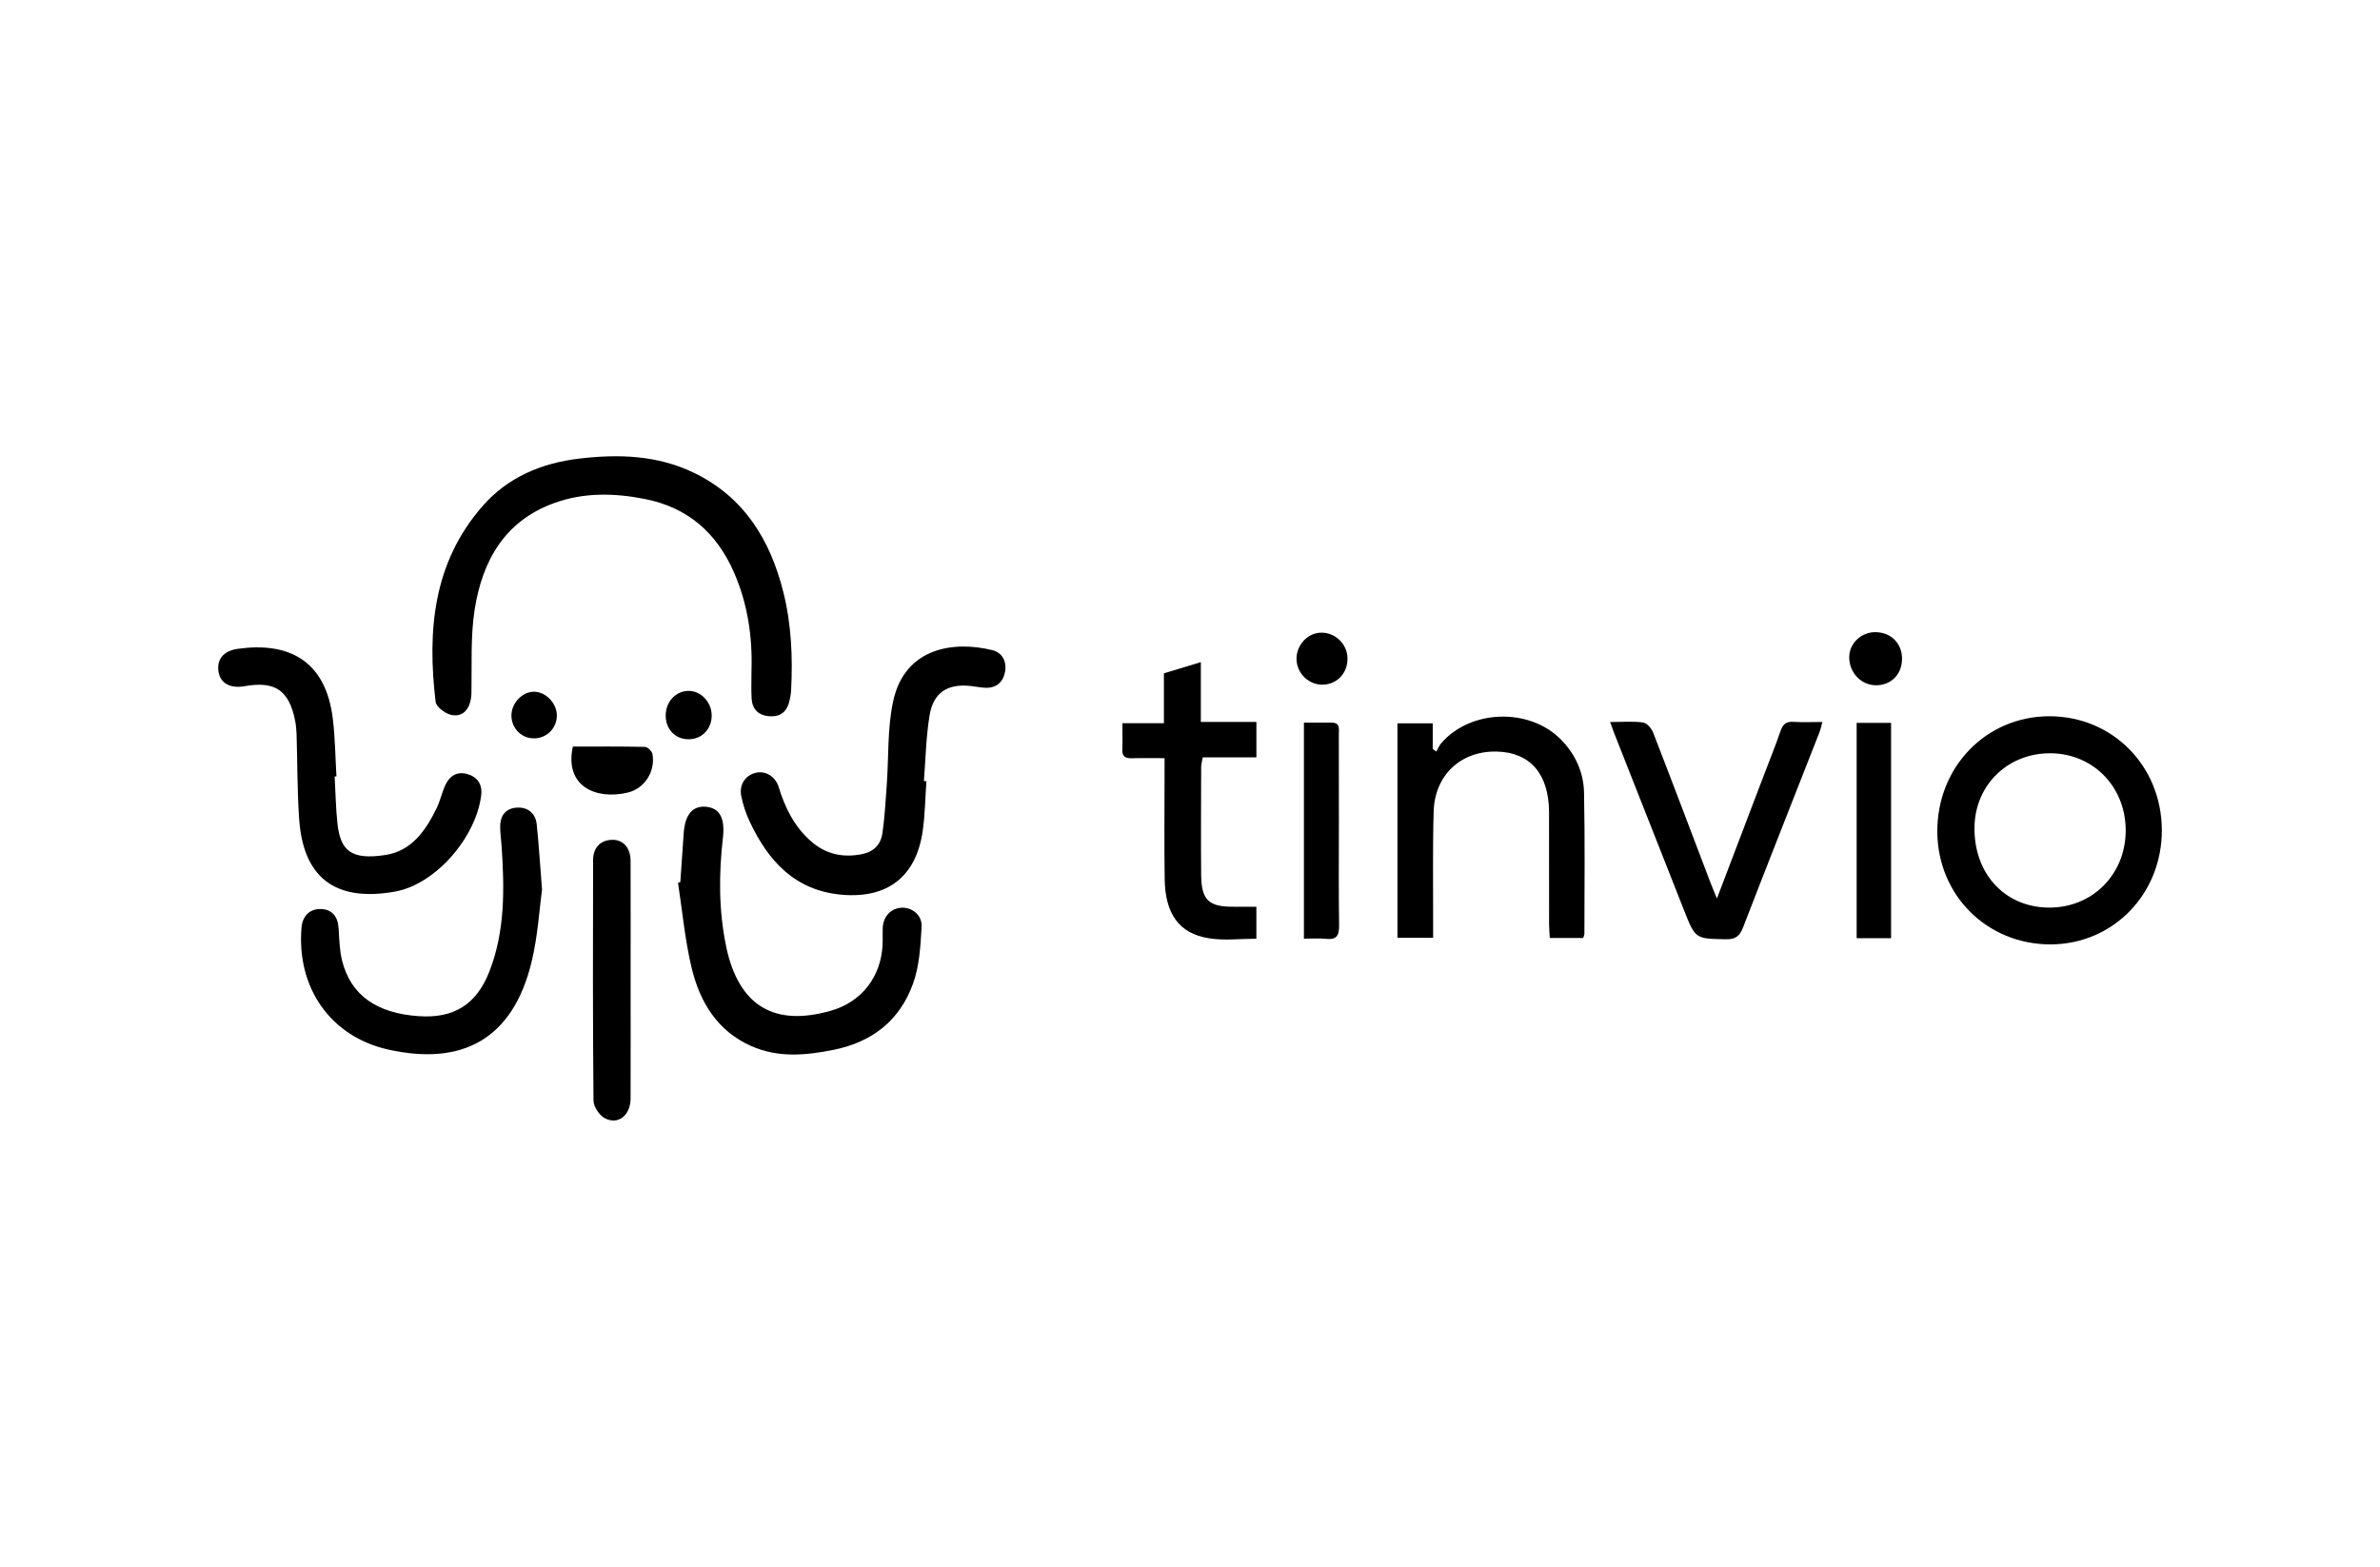 <?xml version="1.0" encoding="UTF-8"?>
<svg xmlns="http://www.w3.org/2000/svg" width="240" height="158" viewBox="0 0 240 158" fill="none">
  <g clip-path="url(#clip0_644_6492)">
    <path d="M75.781 67.614C75.887 64.206 75.394 60.893 74.031 57.757C72.285 53.74 69.359 51.164 65.021 50.316C61.944 49.711 58.892 49.645 55.909 50.719C50.919 52.51 48.64 56.526 47.867 61.457C47.436 64.202 47.594 67.05 47.541 69.852C47.513 71.371 46.76 72.371 45.503 72.091C44.892 71.955 43.989 71.285 43.928 70.774C43.081 63.63 43.655 56.769 48.644 51.053C51.225 48.098 54.627 46.691 58.436 46.242C62.384 45.777 66.287 45.896 69.961 47.67C75 50.098 77.657 54.395 78.984 59.671C79.802 62.922 79.948 66.243 79.778 69.581C79.757 70.005 79.676 70.433 79.566 70.84C79.273 71.927 78.496 72.338 77.45 72.215C76.436 72.095 75.85 71.466 75.793 70.437C75.74 69.499 75.781 68.56 75.781 67.622V67.614Z" fill="black"></path>
    <path d="M218 83.668C218.037 90.129 213.104 95.216 206.784 95.232C200.391 95.249 195.389 90.277 195.36 83.873C195.332 77.338 200.281 72.235 206.65 72.227C213.007 72.222 217.963 77.219 218 83.668ZM206.845 75.963C202.548 75.889 199.19 79.099 199.109 83.359C199.019 88.034 202.092 91.429 206.491 91.52C210.862 91.611 214.264 88.322 214.354 83.915C214.443 79.474 211.2 76.037 206.849 75.959L206.845 75.963Z" fill="black"></path>
    <path d="M140.917 72.943H144.477V75.532C144.6 75.614 144.722 75.697 144.844 75.783C145.002 75.507 145.12 75.195 145.324 74.956C148.27 71.532 154.208 71.347 157.387 74.557C158.86 76.046 159.694 77.882 159.735 79.936C159.832 84.677 159.775 89.418 159.771 94.163C159.771 94.282 159.706 94.397 159.649 94.587H156.284C156.255 94.101 156.21 93.648 156.21 93.196C156.206 89.434 156.214 85.677 156.206 81.915C156.194 78.043 154.306 75.861 150.916 75.787C147.326 75.709 144.677 78.145 144.571 81.829C144.461 85.586 144.526 89.348 144.518 93.105C144.518 93.562 144.518 94.023 144.518 94.566H140.921V72.939L140.917 72.943Z" fill="black"></path>
    <path d="M68.602 88.966C68.716 87.307 68.83 85.648 68.948 83.99C69.082 82.085 69.9 81.179 71.312 81.368C72.623 81.545 73.115 82.591 72.9 84.463C72.481 88.126 72.468 91.785 73.221 95.415C73.229 95.456 73.229 95.501 73.242 95.542C74.519 101.423 78.052 103.559 83.79 101.921C86.863 101.044 88.841 98.53 88.999 95.279C89.028 94.723 88.991 94.168 89.012 93.612C89.052 92.451 89.793 91.628 90.847 91.538C91.917 91.447 93.004 92.25 92.935 93.456C92.825 95.39 92.715 97.423 92.064 99.209C90.721 102.905 87.974 105.074 84.063 105.864C81.222 106.436 78.459 106.679 75.757 105.485C72.383 103.995 70.6 101.102 69.766 97.686C69.074 94.855 68.818 91.912 68.37 89.015C68.443 88.994 68.521 88.978 68.594 88.957L68.602 88.966Z" fill="black"></path>
    <path d="M93.419 78.78C93.297 80.48 93.285 82.196 93.033 83.875C92.357 88.418 89.468 90.608 84.942 90.229C80.193 89.83 77.478 86.859 75.586 82.821C75.212 82.023 74.927 81.154 74.752 80.29C74.516 79.138 75.146 78.204 76.18 77.936C77.161 77.681 78.195 78.278 78.528 79.381C79.159 81.455 80.095 83.336 81.735 84.793C83.196 86.093 84.869 86.504 86.794 86.159C88.059 85.933 88.808 85.225 88.983 84.023C89.215 82.426 89.301 80.805 89.419 79.191C89.626 76.347 89.472 73.43 90.074 70.68C91.258 65.277 96.211 64.606 100.061 65.561C101.091 65.816 101.542 66.725 101.343 67.763C101.148 68.791 100.46 69.401 99.361 69.355C98.856 69.335 98.356 69.224 97.851 69.17C95.54 68.931 94.115 69.837 93.737 72.146C93.379 74.323 93.342 76.553 93.167 78.759C93.248 78.767 93.334 78.772 93.415 78.78H93.419Z" fill="black"></path>
    <path d="M54.663 89.66C54.395 91.602 54.244 94.351 53.609 96.981C51.717 104.829 46.585 107.496 39.15 105.837C33.314 104.537 29.883 99.566 30.408 93.516C30.51 92.331 31.279 91.618 32.398 91.668C33.481 91.713 34.067 92.405 34.144 93.602C34.217 94.705 34.234 95.833 34.502 96.895C35.381 100.356 37.978 102.183 42.235 102.471C45.775 102.71 48.05 101.298 49.353 97.956C50.944 93.87 50.871 89.606 50.582 85.326C50.537 84.688 50.443 84.05 50.439 83.412C50.427 82.194 51.029 81.511 52.116 81.441C53.198 81.371 54.004 81.984 54.122 83.12C54.326 85.03 54.44 86.943 54.655 89.651L54.663 89.66Z" fill="black"></path>
    <path d="M33.745 78.301C33.835 79.873 33.859 81.453 34.026 83.021C34.323 85.807 35.43 86.746 38.881 86.215C41.51 85.807 42.926 83.754 44.025 81.511C44.396 80.749 44.566 79.889 44.929 79.124C45.352 78.227 46.105 77.774 47.106 78.05C48.144 78.338 48.653 79.095 48.526 80.169C48.034 84.379 43.968 89.166 39.842 89.906C34.323 90.894 30.612 88.989 30.168 82.606C29.969 79.754 29.997 76.889 29.907 74.029C29.891 73.564 29.846 73.091 29.753 72.634C29.138 69.605 27.73 68.654 24.682 69.193C23.225 69.453 22.224 68.905 22.037 67.749C21.841 66.531 22.493 65.633 23.978 65.428C28.971 64.724 32.858 66.473 33.57 72.547C33.794 74.449 33.814 76.375 33.928 78.288C33.867 78.288 33.806 78.297 33.745 78.301Z" fill="black"></path>
    <path d="M162.367 72.808C163.6 72.808 164.663 72.713 165.692 72.857C166.075 72.911 166.539 73.45 166.702 73.87C168.655 78.903 170.56 83.953 172.481 88.998C172.656 89.459 172.855 89.912 173.136 90.603C174.755 86.344 176.282 82.339 177.808 78.331C178.398 76.783 179.025 75.244 179.562 73.68C179.798 72.997 180.144 72.746 180.848 72.791C181.772 72.849 182.699 72.804 183.77 72.804C183.652 73.224 183.595 73.54 183.481 73.829C180.905 80.397 178.308 86.957 175.765 93.537C175.419 94.435 174.967 94.735 174.011 94.715C170.954 94.653 170.963 94.694 169.807 91.76C167.454 85.788 165.098 79.817 162.742 73.849C162.636 73.578 162.542 73.298 162.363 72.804L162.367 72.808Z" fill="black"></path>
    <path d="M117.438 76.453C116.258 76.453 115.212 76.429 114.166 76.462C113.486 76.486 113.132 76.289 113.173 75.531C113.214 74.729 113.181 73.922 113.181 72.93H117.369V67.897C118.622 67.519 119.774 67.169 121.093 66.769V72.799H126.697V76.371H121.292C121.219 76.782 121.125 77.062 121.125 77.342C121.117 80.972 121.093 84.598 121.125 88.228C121.15 90.779 121.89 91.458 124.434 91.434C125.15 91.425 125.866 91.434 126.693 91.434V94.66C125.069 94.66 123.449 94.866 121.898 94.615C118.887 94.129 117.491 92.154 117.446 88.598C117.397 85.055 117.434 81.511 117.434 77.968C117.434 77.511 117.434 77.054 117.434 76.453H117.438Z" fill="black"></path>
    <path d="M63.592 98.855C63.592 102.826 63.605 106.802 63.588 110.773C63.58 112.485 62.315 113.489 60.963 112.744C60.418 112.444 59.852 111.584 59.848 110.975C59.775 102.9 59.787 94.826 59.808 86.751C59.808 85.409 60.634 84.648 61.863 84.689C62.888 84.726 63.584 85.537 63.588 86.804C63.605 90.821 63.592 94.838 63.592 98.855Z" fill="black"></path>
    <path d="M187.225 72.894H190.697V94.608H187.225V72.894Z" fill="black"></path>
    <path d="M131.483 72.873C132.46 72.873 133.379 72.869 134.299 72.873C135.178 72.877 135.007 73.556 135.007 74.075C135.019 77.063 135.015 80.051 135.015 83.038C135.015 86.454 134.983 89.87 135.036 93.282C135.052 94.303 134.812 94.8 133.709 94.673C133.005 94.595 132.289 94.656 131.487 94.656V72.869L131.483 72.873Z" fill="black"></path>
    <path d="M57.765 75.285C60.162 75.285 62.599 75.26 65.037 75.317C65.306 75.322 65.745 75.75 65.794 76.034C66.103 77.778 65.021 79.519 63.283 79.927C60.129 80.672 56.894 79.326 57.765 75.285Z" fill="black"></path>
    <path d="M191.8 66.431C191.8 67.987 190.713 69.098 189.191 69.103C187.706 69.103 186.505 67.876 186.477 66.325C186.448 64.938 187.628 63.765 189.061 63.748C190.66 63.732 191.8 64.847 191.804 66.436L191.8 66.431Z" fill="black"></path>
    <path d="M135.882 66.379C135.907 67.856 134.857 68.992 133.42 69.042C131.975 69.091 130.73 67.873 130.742 66.416C130.75 65.033 131.849 63.848 133.168 63.799C134.617 63.745 135.858 64.922 135.882 66.375V66.379Z" fill="black"></path>
    <path d="M71.768 72.104C71.785 73.467 70.836 74.5 69.526 74.545C68.15 74.594 67.133 73.582 67.129 72.158C67.125 70.755 68.159 69.656 69.469 69.668C70.686 69.68 71.752 70.812 71.764 72.104H71.768Z" fill="black"></path>
    <path d="M56.153 72.219C56.112 73.528 55.03 74.52 53.715 74.454C52.474 74.392 51.526 73.33 51.575 72.059C51.623 70.832 52.714 69.738 53.87 69.754C55.083 69.775 56.19 70.968 56.153 72.219Z" fill="black"></path>
  </g>
  <defs>
    <clipPath id="clip0_644_6492">
      <rect width="196" height="67" fill="white" transform="translate(22 46)"></rect>
    </clipPath>
  </defs>
</svg>
